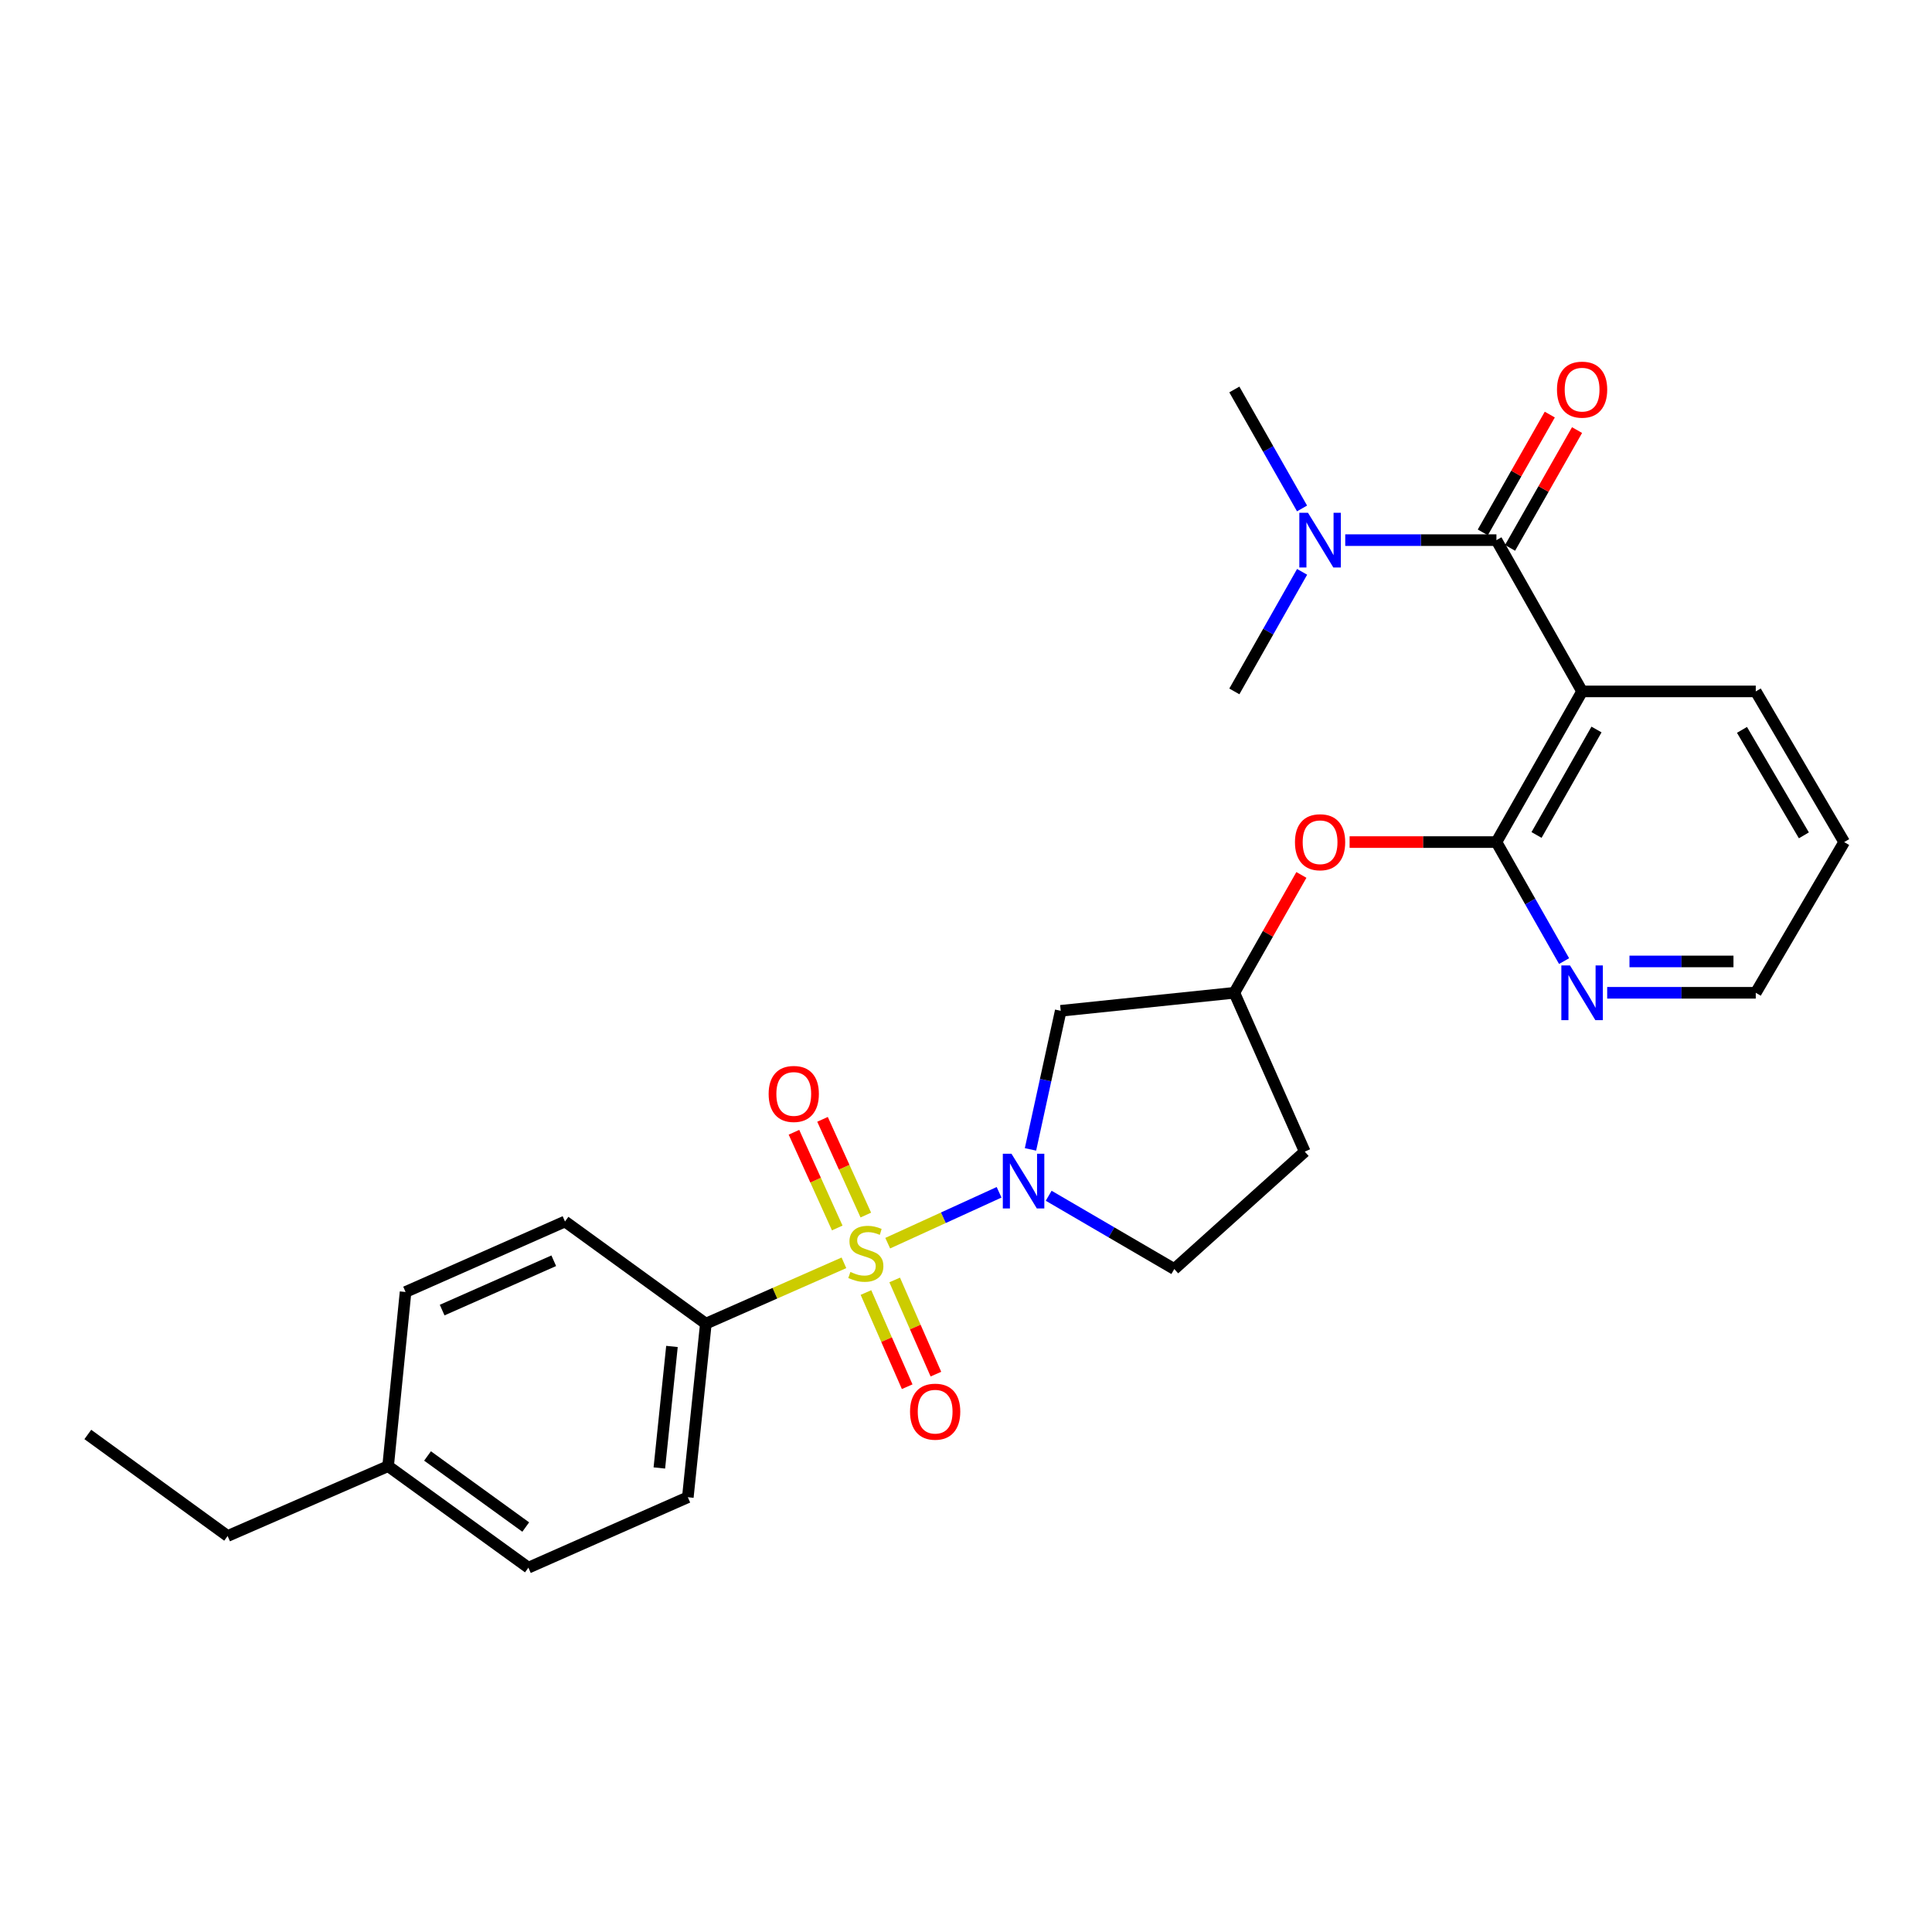 <?xml version='1.0' encoding='iso-8859-1'?>
<svg version='1.1' baseProfile='full'
              xmlns='http://www.w3.org/2000/svg'
                      xmlns:rdkit='http://www.rdkit.org/xml'
                      xmlns:xlink='http://www.w3.org/1999/xlink'
                  xml:space='preserve'
width='1000px' height='1000px' viewBox='0 0 1000 1000'>
<!-- END OF HEADER -->
<rect style='opacity:1.0;fill:#FFFFFF;stroke:none' width='1000' height='1000' x='0' y='0'> </rect>
<path class='bond-0' d='M 459.482,643.465 L 488.303,630.297' style='fill:none;fill-rule:evenodd;stroke:#CCCC00;stroke-width:6px;stroke-linecap:butt;stroke-linejoin:miter;stroke-opacity:1' />
<path class='bond-0' d='M 488.303,630.297 L 517.125,617.129' style='fill:none;fill-rule:evenodd;stroke:#0000FF;stroke-width:6px;stroke-linecap:butt;stroke-linejoin:miter;stroke-opacity:1' />
<path class='bond-4' d='M 436.815,653.635 L 401.08,669.376' style='fill:none;fill-rule:evenodd;stroke:#CCCC00;stroke-width:6px;stroke-linecap:butt;stroke-linejoin:miter;stroke-opacity:1' />
<path class='bond-4' d='M 401.08,669.376 L 365.345,685.118' style='fill:none;fill-rule:evenodd;stroke:#000000;stroke-width:6px;stroke-linecap:butt;stroke-linejoin:miter;stroke-opacity:1' />
<path class='bond-7' d='M 448.142,628.911 L 436.94,604.142' style='fill:none;fill-rule:evenodd;stroke:#CCCC00;stroke-width:6px;stroke-linecap:butt;stroke-linejoin:miter;stroke-opacity:1' />
<path class='bond-7' d='M 436.94,604.142 L 425.738,579.372' style='fill:none;fill-rule:evenodd;stroke:#FF0000;stroke-width:6px;stroke-linecap:butt;stroke-linejoin:miter;stroke-opacity:1' />
<path class='bond-7' d='M 433.355,635.599 L 422.153,610.829' style='fill:none;fill-rule:evenodd;stroke:#CCCC00;stroke-width:6px;stroke-linecap:butt;stroke-linejoin:miter;stroke-opacity:1' />
<path class='bond-7' d='M 422.153,610.829 L 410.951,586.059' style='fill:none;fill-rule:evenodd;stroke:#FF0000;stroke-width:6px;stroke-linecap:butt;stroke-linejoin:miter;stroke-opacity:1' />
<path class='bond-8' d='M 448.217,669.009 L 458.886,693.384' style='fill:none;fill-rule:evenodd;stroke:#CCCC00;stroke-width:6px;stroke-linecap:butt;stroke-linejoin:miter;stroke-opacity:1' />
<path class='bond-8' d='M 458.886,693.384 L 469.556,717.759' style='fill:none;fill-rule:evenodd;stroke:#FF0000;stroke-width:6px;stroke-linecap:butt;stroke-linejoin:miter;stroke-opacity:1' />
<path class='bond-8' d='M 463.084,662.501 L 473.753,686.876' style='fill:none;fill-rule:evenodd;stroke:#CCCC00;stroke-width:6px;stroke-linecap:butt;stroke-linejoin:miter;stroke-opacity:1' />
<path class='bond-8' d='M 473.753,686.876 L 484.423,711.251' style='fill:none;fill-rule:evenodd;stroke:#FF0000;stroke-width:6px;stroke-linecap:butt;stroke-linejoin:miter;stroke-opacity:1' />
<path class='bond-5' d='M 533.379,594.923 L 541.204,559.056' style='fill:none;fill-rule:evenodd;stroke:#0000FF;stroke-width:6px;stroke-linecap:butt;stroke-linejoin:miter;stroke-opacity:1' />
<path class='bond-5' d='M 541.204,559.056 L 549.029,523.189' style='fill:none;fill-rule:evenodd;stroke:#000000;stroke-width:6px;stroke-linecap:butt;stroke-linejoin:miter;stroke-opacity:1' />
<path class='bond-11' d='M 542.796,618.922 L 575.305,637.887' style='fill:none;fill-rule:evenodd;stroke:#0000FF;stroke-width:6px;stroke-linecap:butt;stroke-linejoin:miter;stroke-opacity:1' />
<path class='bond-11' d='M 575.305,637.887 L 607.814,656.852' style='fill:none;fill-rule:evenodd;stroke:#000000;stroke-width:6px;stroke-linecap:butt;stroke-linejoin:miter;stroke-opacity:1' />
<path class='bond-1' d='M 818.89,357.87 L 774.549,435.859' style='fill:none;fill-rule:evenodd;stroke:#000000;stroke-width:6px;stroke-linecap:butt;stroke-linejoin:miter;stroke-opacity:1' />
<path class='bond-1' d='M 826.347,377.59 L 795.308,432.182' style='fill:none;fill-rule:evenodd;stroke:#000000;stroke-width:6px;stroke-linecap:butt;stroke-linejoin:miter;stroke-opacity:1' />
<path class='bond-2' d='M 818.89,357.87 L 774.549,279.574' style='fill:none;fill-rule:evenodd;stroke:#000000;stroke-width:6px;stroke-linecap:butt;stroke-linejoin:miter;stroke-opacity:1' />
<path class='bond-17' d='M 818.89,357.87 L 908.78,357.87' style='fill:none;fill-rule:evenodd;stroke:#000000;stroke-width:6px;stroke-linecap:butt;stroke-linejoin:miter;stroke-opacity:1' />
<path class='bond-10' d='M 774.549,279.574 L 735.42,279.574' style='fill:none;fill-rule:evenodd;stroke:#000000;stroke-width:6px;stroke-linecap:butt;stroke-linejoin:miter;stroke-opacity:1' />
<path class='bond-10' d='M 735.42,279.574 L 696.292,279.574' style='fill:none;fill-rule:evenodd;stroke:#0000FF;stroke-width:6px;stroke-linecap:butt;stroke-linejoin:miter;stroke-opacity:1' />
<path class='bond-13' d='M 781.602,283.585 L 798.939,253.097' style='fill:none;fill-rule:evenodd;stroke:#000000;stroke-width:6px;stroke-linecap:butt;stroke-linejoin:miter;stroke-opacity:1' />
<path class='bond-13' d='M 798.939,253.097 L 816.275,222.608' style='fill:none;fill-rule:evenodd;stroke:#FF0000;stroke-width:6px;stroke-linecap:butt;stroke-linejoin:miter;stroke-opacity:1' />
<path class='bond-13' d='M 767.495,275.564 L 784.831,245.075' style='fill:none;fill-rule:evenodd;stroke:#000000;stroke-width:6px;stroke-linecap:butt;stroke-linejoin:miter;stroke-opacity:1' />
<path class='bond-13' d='M 784.831,245.075 L 802.168,214.586' style='fill:none;fill-rule:evenodd;stroke:#FF0000;stroke-width:6px;stroke-linecap:butt;stroke-linejoin:miter;stroke-opacity:1' />
<path class='bond-3' d='M 774.549,435.859 L 736.55,435.859' style='fill:none;fill-rule:evenodd;stroke:#000000;stroke-width:6px;stroke-linecap:butt;stroke-linejoin:miter;stroke-opacity:1' />
<path class='bond-3' d='M 736.55,435.859 L 698.552,435.859' style='fill:none;fill-rule:evenodd;stroke:#FF0000;stroke-width:6px;stroke-linecap:butt;stroke-linejoin:miter;stroke-opacity:1' />
<path class='bond-9' d='M 774.549,435.859 L 792.057,466.661' style='fill:none;fill-rule:evenodd;stroke:#000000;stroke-width:6px;stroke-linecap:butt;stroke-linejoin:miter;stroke-opacity:1' />
<path class='bond-9' d='M 792.057,466.661 L 809.566,497.463' style='fill:none;fill-rule:evenodd;stroke:#0000FF;stroke-width:6px;stroke-linecap:butt;stroke-linejoin:miter;stroke-opacity:1' />
<path class='bond-15' d='M 365.345,685.118 L 356.022,774.972' style='fill:none;fill-rule:evenodd;stroke:#000000;stroke-width:6px;stroke-linecap:butt;stroke-linejoin:miter;stroke-opacity:1' />
<path class='bond-15' d='M 347.804,696.921 L 341.278,759.819' style='fill:none;fill-rule:evenodd;stroke:#000000;stroke-width:6px;stroke-linecap:butt;stroke-linejoin:miter;stroke-opacity:1' />
<path class='bond-16' d='M 365.345,685.118 L 292.441,632.247' style='fill:none;fill-rule:evenodd;stroke:#000000;stroke-width:6px;stroke-linecap:butt;stroke-linejoin:miter;stroke-opacity:1' />
<path class='bond-12' d='M 549.029,523.189 L 638.893,513.866' style='fill:none;fill-rule:evenodd;stroke:#000000;stroke-width:6px;stroke-linecap:butt;stroke-linejoin:miter;stroke-opacity:1' />
<path class='bond-6' d='M 673.597,452.863 L 656.245,483.364' style='fill:none;fill-rule:evenodd;stroke:#FF0000;stroke-width:6px;stroke-linecap:butt;stroke-linejoin:miter;stroke-opacity:1' />
<path class='bond-6' d='M 656.245,483.364 L 638.893,513.866' style='fill:none;fill-rule:evenodd;stroke:#000000;stroke-width:6px;stroke-linecap:butt;stroke-linejoin:miter;stroke-opacity:1' />
<path class='bond-21' d='M 831.877,513.866 L 870.328,513.866' style='fill:none;fill-rule:evenodd;stroke:#0000FF;stroke-width:6px;stroke-linecap:butt;stroke-linejoin:miter;stroke-opacity:1' />
<path class='bond-21' d='M 870.328,513.866 L 908.78,513.866' style='fill:none;fill-rule:evenodd;stroke:#000000;stroke-width:6px;stroke-linecap:butt;stroke-linejoin:miter;stroke-opacity:1' />
<path class='bond-21' d='M 843.412,497.637 L 870.328,497.637' style='fill:none;fill-rule:evenodd;stroke:#0000FF;stroke-width:6px;stroke-linecap:butt;stroke-linejoin:miter;stroke-opacity:1' />
<path class='bond-21' d='M 870.328,497.637 L 897.244,497.637' style='fill:none;fill-rule:evenodd;stroke:#000000;stroke-width:6px;stroke-linecap:butt;stroke-linejoin:miter;stroke-opacity:1' />
<path class='bond-22' d='M 673.969,295.984 L 656.431,326.927' style='fill:none;fill-rule:evenodd;stroke:#0000FF;stroke-width:6px;stroke-linecap:butt;stroke-linejoin:miter;stroke-opacity:1' />
<path class='bond-22' d='M 656.431,326.927 L 638.893,357.87' style='fill:none;fill-rule:evenodd;stroke:#000000;stroke-width:6px;stroke-linecap:butt;stroke-linejoin:miter;stroke-opacity:1' />
<path class='bond-23' d='M 673.935,263.171 L 656.414,232.383' style='fill:none;fill-rule:evenodd;stroke:#0000FF;stroke-width:6px;stroke-linecap:butt;stroke-linejoin:miter;stroke-opacity:1' />
<path class='bond-23' d='M 656.414,232.383 L 638.893,201.594' style='fill:none;fill-rule:evenodd;stroke:#000000;stroke-width:6px;stroke-linecap:butt;stroke-linejoin:miter;stroke-opacity:1' />
<path class='bond-14' d='M 607.814,656.852 L 675.345,596.084' style='fill:none;fill-rule:evenodd;stroke:#000000;stroke-width:6px;stroke-linecap:butt;stroke-linejoin:miter;stroke-opacity:1' />
<path class='bond-27' d='M 638.893,513.866 L 675.345,596.084' style='fill:none;fill-rule:evenodd;stroke:#000000;stroke-width:6px;stroke-linecap:butt;stroke-linejoin:miter;stroke-opacity:1' />
<path class='bond-19' d='M 356.022,774.972 L 273.498,811.424' style='fill:none;fill-rule:evenodd;stroke:#000000;stroke-width:6px;stroke-linecap:butt;stroke-linejoin:miter;stroke-opacity:1' />
<path class='bond-18' d='M 292.441,632.247 L 209.917,668.726' style='fill:none;fill-rule:evenodd;stroke:#000000;stroke-width:6px;stroke-linecap:butt;stroke-linejoin:miter;stroke-opacity:1' />
<path class='bond-18' d='M 286.624,652.563 L 228.857,678.098' style='fill:none;fill-rule:evenodd;stroke:#000000;stroke-width:6px;stroke-linecap:butt;stroke-linejoin:miter;stroke-opacity:1' />
<path class='bond-29' d='M 908.78,357.87 L 954.545,435.859' style='fill:none;fill-rule:evenodd;stroke:#000000;stroke-width:6px;stroke-linecap:butt;stroke-linejoin:miter;stroke-opacity:1' />
<path class='bond-29' d='M 901.648,377.782 L 933.684,432.374' style='fill:none;fill-rule:evenodd;stroke:#000000;stroke-width:6px;stroke-linecap:butt;stroke-linejoin:miter;stroke-opacity:1' />
<path class='bond-20' d='M 209.917,668.726 L 200.883,758.869' style='fill:none;fill-rule:evenodd;stroke:#000000;stroke-width:6px;stroke-linecap:butt;stroke-linejoin:miter;stroke-opacity:1' />
<path class='bond-28' d='M 273.498,811.424 L 200.883,758.869' style='fill:none;fill-rule:evenodd;stroke:#000000;stroke-width:6px;stroke-linecap:butt;stroke-linejoin:miter;stroke-opacity:1' />
<path class='bond-28' d='M 272.121,790.394 L 221.29,753.605' style='fill:none;fill-rule:evenodd;stroke:#000000;stroke-width:6px;stroke-linecap:butt;stroke-linejoin:miter;stroke-opacity:1' />
<path class='bond-24' d='M 200.883,758.869 L 117.818,795.033' style='fill:none;fill-rule:evenodd;stroke:#000000;stroke-width:6px;stroke-linecap:butt;stroke-linejoin:miter;stroke-opacity:1' />
<path class='bond-25' d='M 908.78,513.866 L 954.545,435.859' style='fill:none;fill-rule:evenodd;stroke:#000000;stroke-width:6px;stroke-linecap:butt;stroke-linejoin:miter;stroke-opacity:1' />
<path class='bond-26' d='M 117.818,795.033 L 45.455,742.478' style='fill:none;fill-rule:evenodd;stroke:#000000;stroke-width:6px;stroke-linecap:butt;stroke-linejoin:miter;stroke-opacity:1' />
<path  class='atom-0' d='M 440.158 658.359
Q 440.478 658.479, 441.798 659.039
Q 443.118 659.599, 444.558 659.959
Q 446.038 660.279, 447.478 660.279
Q 450.158 660.279, 451.718 658.999
Q 453.278 657.679, 453.278 655.399
Q 453.278 653.839, 452.478 652.879
Q 451.718 651.919, 450.518 651.399
Q 449.318 650.879, 447.318 650.279
Q 444.798 649.519, 443.278 648.799
Q 441.798 648.079, 440.718 646.559
Q 439.678 645.039, 439.678 642.479
Q 439.678 638.919, 442.078 636.719
Q 444.518 634.519, 449.318 634.519
Q 452.598 634.519, 456.318 636.079
L 455.398 639.159
Q 451.998 637.759, 449.438 637.759
Q 446.678 637.759, 445.158 638.919
Q 443.638 640.039, 443.678 641.999
Q 443.678 643.519, 444.438 644.439
Q 445.238 645.359, 446.358 645.879
Q 447.518 646.399, 449.438 646.999
Q 451.998 647.799, 453.518 648.599
Q 455.038 649.399, 456.118 651.039
Q 457.238 652.639, 457.238 655.399
Q 457.238 659.319, 454.598 661.439
Q 451.998 663.519, 447.638 663.519
Q 445.118 663.519, 443.198 662.959
Q 441.318 662.439, 439.078 661.519
L 440.158 658.359
' fill='#CCCC00'/>
<path  class='atom-1' d='M 523.538 597.179
L 532.818 612.179
Q 533.738 613.659, 535.218 616.339
Q 536.698 619.019, 536.778 619.179
L 536.778 597.179
L 540.538 597.179
L 540.538 625.499
L 536.658 625.499
L 526.698 609.099
Q 525.538 607.179, 524.298 604.979
Q 523.098 602.779, 522.738 602.099
L 522.738 625.499
L 519.058 625.499
L 519.058 597.179
L 523.538 597.179
' fill='#0000FF'/>
<path  class='atom-7' d='M 670.27 435.939
Q 670.27 429.139, 673.63 425.339
Q 676.99 421.539, 683.27 421.539
Q 689.55 421.539, 692.91 425.339
Q 696.27 429.139, 696.27 435.939
Q 696.27 442.819, 692.87 446.739
Q 689.47 450.619, 683.27 450.619
Q 677.03 450.619, 673.63 446.739
Q 670.27 442.859, 670.27 435.939
M 683.27 447.419
Q 687.59 447.419, 689.91 444.539
Q 692.27 441.619, 692.27 435.939
Q 692.27 430.379, 689.91 427.579
Q 687.59 424.739, 683.27 424.739
Q 678.95 424.739, 676.59 427.539
Q 674.27 430.339, 674.27 435.939
Q 674.27 441.659, 676.59 444.539
Q 678.95 447.419, 683.27 447.419
' fill='#FF0000'/>
<path  class='atom-8' d='M 397.849 566.221
Q 397.849 559.421, 401.209 555.621
Q 404.569 551.821, 410.849 551.821
Q 417.129 551.821, 420.489 555.621
Q 423.849 559.421, 423.849 566.221
Q 423.849 573.101, 420.449 577.021
Q 417.049 580.901, 410.849 580.901
Q 404.609 580.901, 401.209 577.021
Q 397.849 573.141, 397.849 566.221
M 410.849 577.701
Q 415.169 577.701, 417.489 574.821
Q 419.849 571.901, 419.849 566.221
Q 419.849 560.661, 417.489 557.861
Q 415.169 555.021, 410.849 555.021
Q 406.529 555.021, 404.169 557.821
Q 401.849 560.621, 401.849 566.221
Q 401.849 571.941, 404.169 574.821
Q 406.529 577.701, 410.849 577.701
' fill='#FF0000'/>
<path  class='atom-9' d='M 471.033 730.675
Q 471.033 723.875, 474.393 720.075
Q 477.753 716.275, 484.033 716.275
Q 490.313 716.275, 493.673 720.075
Q 497.033 723.875, 497.033 730.675
Q 497.033 737.555, 493.633 741.475
Q 490.233 745.355, 484.033 745.355
Q 477.793 745.355, 474.393 741.475
Q 471.033 737.595, 471.033 730.675
M 484.033 742.155
Q 488.353 742.155, 490.673 739.275
Q 493.033 736.355, 493.033 730.675
Q 493.033 725.115, 490.673 722.315
Q 488.353 719.475, 484.033 719.475
Q 479.713 719.475, 477.353 722.275
Q 475.033 725.075, 475.033 730.675
Q 475.033 736.395, 477.353 739.275
Q 479.713 742.155, 484.033 742.155
' fill='#FF0000'/>
<path  class='atom-10' d='M 812.63 499.706
L 821.91 514.706
Q 822.83 516.186, 824.31 518.866
Q 825.79 521.546, 825.87 521.706
L 825.87 499.706
L 829.63 499.706
L 829.63 528.026
L 825.75 528.026
L 815.79 511.626
Q 814.63 509.706, 813.39 507.506
Q 812.19 505.306, 811.83 504.626
L 811.83 528.026
L 808.15 528.026
L 808.15 499.706
L 812.63 499.706
' fill='#0000FF'/>
<path  class='atom-11' d='M 677.01 265.414
L 686.29 280.414
Q 687.21 281.894, 688.69 284.574
Q 690.17 287.254, 690.25 287.414
L 690.25 265.414
L 694.01 265.414
L 694.01 293.734
L 690.13 293.734
L 680.17 277.334
Q 679.01 275.414, 677.77 273.214
Q 676.57 271.014, 676.21 270.334
L 676.21 293.734
L 672.53 293.734
L 672.53 265.414
L 677.01 265.414
' fill='#0000FF'/>
<path  class='atom-14' d='M 805.89 201.674
Q 805.89 194.874, 809.25 191.074
Q 812.61 187.274, 818.89 187.274
Q 825.17 187.274, 828.53 191.074
Q 831.89 194.874, 831.89 201.674
Q 831.89 208.554, 828.49 212.474
Q 825.09 216.354, 818.89 216.354
Q 812.65 216.354, 809.25 212.474
Q 805.89 208.594, 805.89 201.674
M 818.89 213.154
Q 823.21 213.154, 825.53 210.274
Q 827.89 207.354, 827.89 201.674
Q 827.89 196.114, 825.53 193.314
Q 823.21 190.474, 818.89 190.474
Q 814.57 190.474, 812.21 193.274
Q 809.89 196.074, 809.89 201.674
Q 809.89 207.394, 812.21 210.274
Q 814.57 213.154, 818.89 213.154
' fill='#FF0000'/>
</svg>
